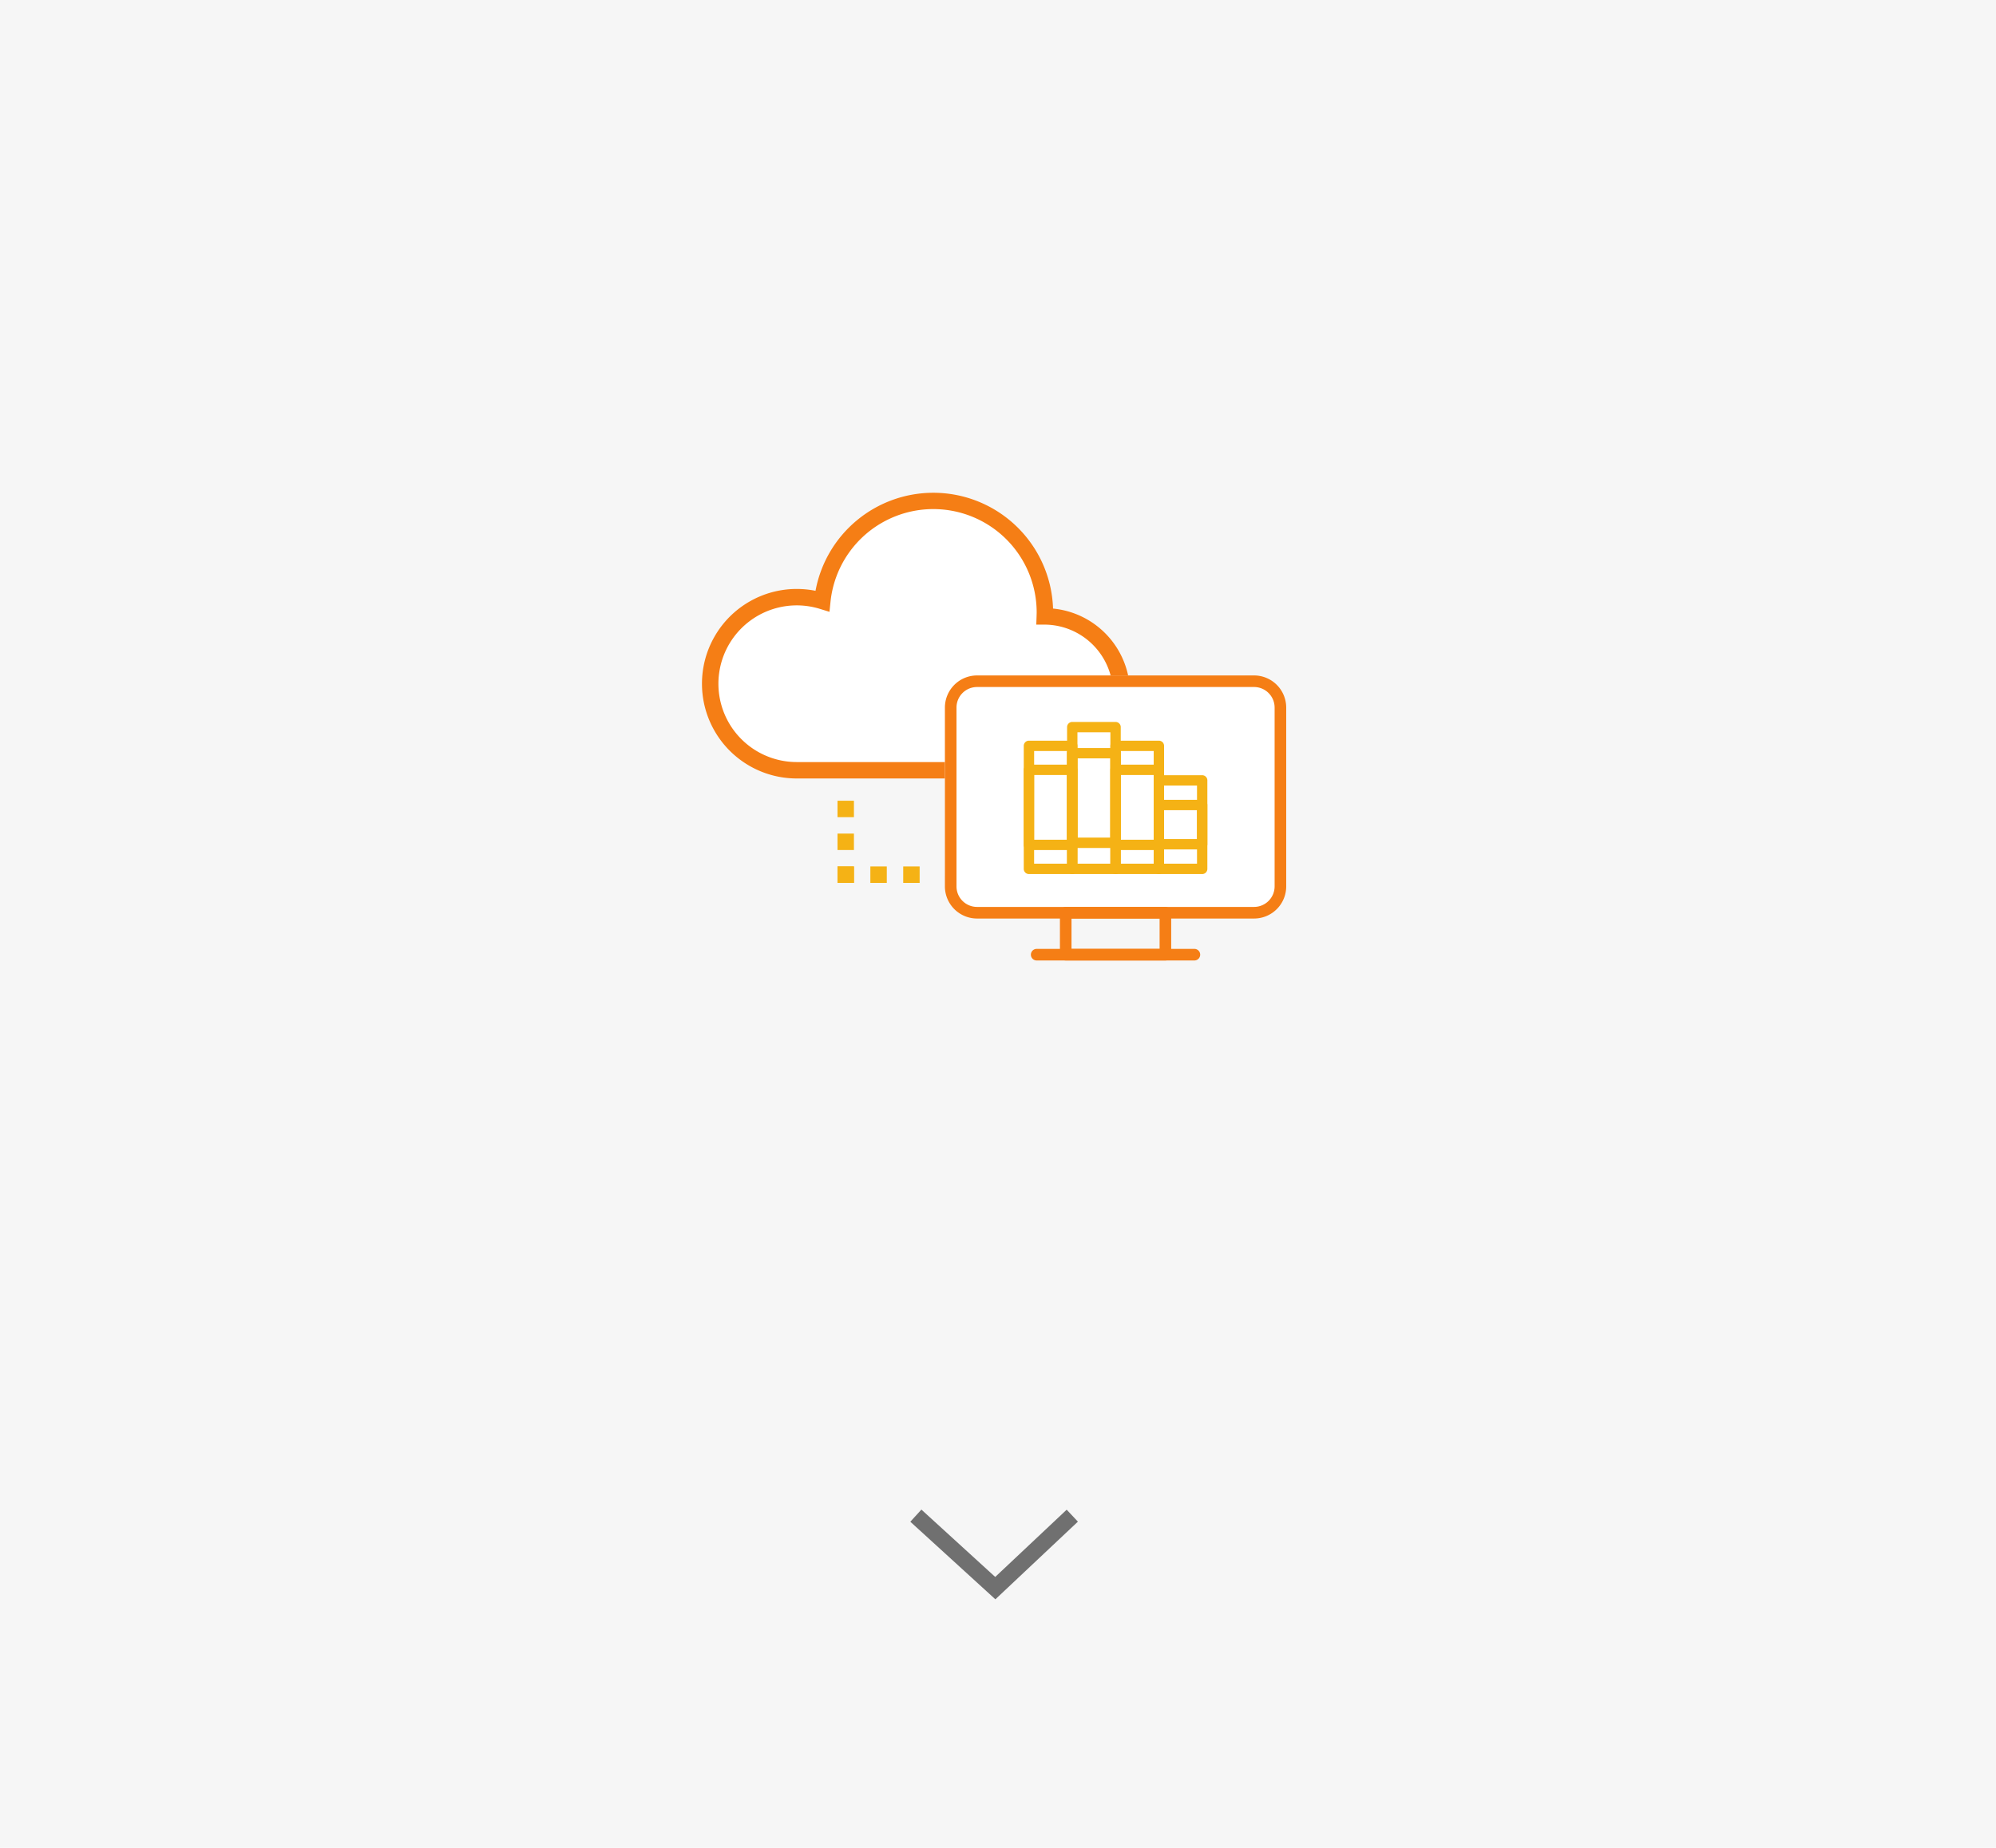 <svg xmlns="http://www.w3.org/2000/svg" width="243" height="225" viewBox="0 0 243 225"><defs><style>.a{fill:#f6f6f6;}.b{fill:#707070;}.c{fill:#fff;}.d{fill:#f57e15;}.e{fill:#f5b215;}</style></defs><g transform="translate(-818 -1178)"><rect class="a" width="243" height="225" transform="translate(818 1178)"/><path class="b" d="M9.682,10.186-.674.739.674-.739l8.987,8.2,8.7-8.187L19.729.728Z" transform="translate(929.5 1362.551)"/><g transform="translate(-0.539)"><g transform="translate(4.575)"><g transform="translate(900.425 1150.477)"><path class="c" d="M40.749,102.575h-.012c.005-.156.012-.312.012-.469a13.583,13.583,0,0,0-27.094-1.4,10.539,10.539,0,1,0-3.117,20.608h30.21a9.368,9.368,0,1,0,0-18.735Z"/><path class="d" d="M27.166,87.524a14.583,14.583,0,0,1,14.575,14.1,10.368,10.368,0,0,1-.992,20.688H10.538a11.538,11.538,0,0,1,0-23.077,11.582,11.582,0,0,1,2.285.227A14.588,14.588,0,0,1,27.166,87.524Zm13.571,16.052H39.7l.038-1.093c0-.132.009-.256.009-.376a12.583,12.583,0,0,0-25.1-1.3l-.125,1.214-1.166-.36a9.539,9.539,0,1,0-2.821,18.653h30.21a8.368,8.368,0,0,0,.03-16.735Z"/></g><g transform="translate(929 1260.243)"><rect class="c" width="41" height="28.933" rx="5" transform="translate(0 0)"/><g transform="translate(0 0)"><g transform="translate(0)"><path class="d" d="M5302.06,2047.554h-33.729a3.916,3.916,0,0,1-3.911-3.912v-21.776a3.916,3.916,0,0,1,3.911-3.911h33.729a3.916,3.916,0,0,1,3.912,3.911v21.776A3.916,3.916,0,0,1,5302.06,2047.554Zm-33.729-28.19a2.5,2.5,0,0,0-2.5,2.5v21.776a2.5,2.5,0,0,0,2.5,2.5h33.729a2.505,2.505,0,0,0,2.5-2.5v-21.776a2.505,2.505,0,0,0-2.5-2.5Z" transform="translate(-5264.42 -2017.954)"/><g transform="translate(14.003 28.19)"><path class="d" d="M5396.429,2264.371h-12.135a.7.7,0,0,1-.705-.7v-5.107a.7.7,0,0,1,.705-.705h12.135a.706.706,0,0,1,.706.705v5.107A.705.705,0,0,1,5396.429,2264.371Zm-11.43-1.41h10.726v-3.7H5385Z" transform="translate(-5383.589 -2257.854)"/></g><g transform="translate(10.473 33.296)"><path class="d" d="M5373.447,2302.725h-19.2a.705.705,0,0,1,0-1.411h19.2a.705.705,0,0,1,0,1.411Z" transform="translate(-5353.547 -2301.314)"/></g></g></g></g><g transform="translate(938.6 1265.905)"><g transform="translate(0 2.281)"><path class="e" d="M5340.839,2093.167h-5.273a.63.63,0,0,1-.63-.631v-14.98a.63.63,0,0,1,.63-.631h5.273a.631.631,0,0,1,.631.631v14.98A.631.631,0,0,1,5340.839,2093.167Zm-4.642-1.262h4.011v-13.718H5336.2Z" transform="translate(-5334.936 -2076.925)"/></g><g transform="translate(10.546 2.281)"><path class="e" d="M5441.13,2093.167h-5.273a.631.631,0,0,1-.631-.631v-14.98a.631.631,0,0,1,.631-.631h5.273a.632.632,0,0,1,.632.631v14.98A.632.632,0,0,1,5441.13,2093.167Zm-4.643-1.262h4.012v-13.718h-4.012Z" transform="translate(-5435.226 -2076.925)"/></g><g transform="translate(15.82 6.486)"><path class="e" d="M5491.275,2128.944H5486a.63.63,0,0,1-.63-.631v-10.775a.63.63,0,0,1,.63-.631h5.273a.631.631,0,0,1,.631.631v10.775A.63.63,0,0,1,5491.275,2128.944Zm-4.642-1.262h4.011v-9.514h-4.011Z" transform="translate(-5485.372 -2116.906)"/></g><g transform="translate(5.273 0)"><path class="e" d="M5390.985,2073.754h-5.273a.631.631,0,0,1-.63-.631v-17.262a.631.631,0,0,1,.63-.631h5.273a.631.631,0,0,1,.631.631v17.262A.631.631,0,0,1,5390.985,2073.754Zm-4.642-1.262h4.011v-16h-4.011Z" transform="translate(-5385.081 -2055.23)"/></g><g transform="translate(0 5.201)"><path class="e" d="M5340.839,2115.093h-5.273a.631.631,0,0,1-.63-.631v-9.14a.63.63,0,0,1,.63-.631h5.273a.631.631,0,0,1,.631.631v9.14A.631.631,0,0,1,5340.839,2115.093Zm-4.642-1.262h4.011v-7.878H5336.2Z" transform="translate(-5334.936 -2104.691)"/></g><g transform="translate(10.546 5.201)"><path class="e" d="M5441.13,2115.093h-5.273a.632.632,0,0,1-.631-.631v-9.14a.631.631,0,0,1,.631-.631h5.273a.632.632,0,0,1,.632.631v9.14A.632.632,0,0,1,5441.13,2115.093Zm-4.643-1.262h4.012v-7.878h-4.012Z" transform="translate(-5435.226 -2104.691)"/></g><g transform="translate(5.273 3.177)"><path class="e" d="M5390.985,2097.611h-5.273a.631.631,0,0,1-.63-.631v-10.907a.631.631,0,0,1,.63-.631h5.273a.631.631,0,0,1,.631.631v10.907A.631.631,0,0,1,5390.985,2097.611Zm-4.642-1.262h4.011V2086.7h-4.011Z" transform="translate(-5385.081 -2085.442)"/></g><g transform="translate(15.82 9.486)"><path class="e" d="M5491.275,2151.475H5486a.63.63,0,0,1-.63-.631v-4.774a.63.63,0,0,1,.63-.631h5.273a.631.631,0,0,1,.631.631v4.774A.63.63,0,0,1,5491.275,2151.475Zm-4.642-1.262h4.011V2146.7h-4.011Z" transform="translate(-5485.372 -2145.439)"/></g></g></g><path class="e" d="M1,10H-1V8H1ZM1,6H-1V4H1ZM1,2H-1V0H1Z" transform="translate(921.5 1275.5)"/><path class="e" d="M11,1H9V-1h2ZM7,1H5V-1H7ZM3,1H1V-1H3Z" transform="translate(919.5 1284.5)"/></g></g></svg>
